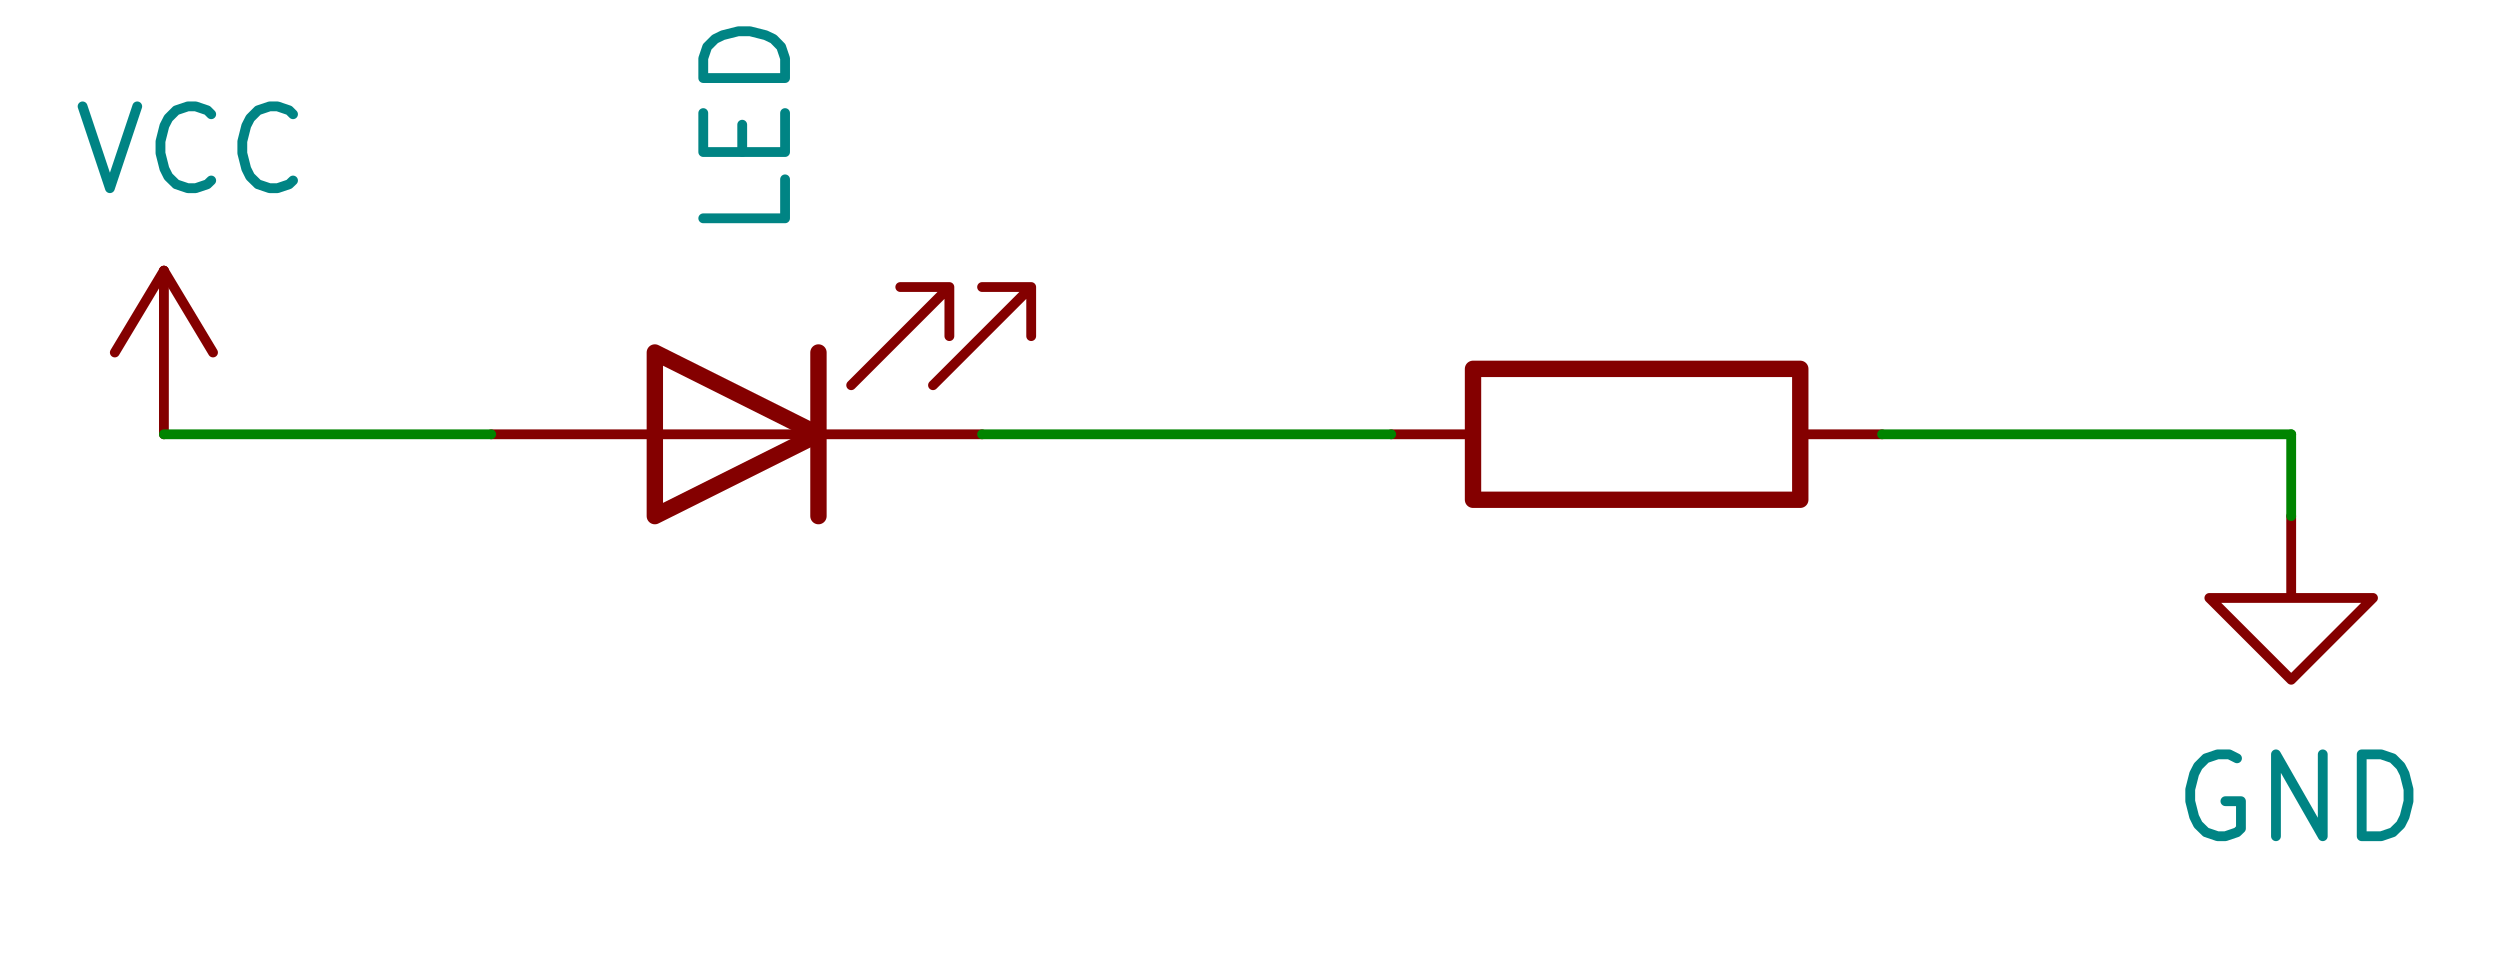 <?xml version="1.0" encoding="utf-8"?>
<!-- Generator: Adobe Illustrator 14.0.0, SVG Export Plug-In  -->
<!DOCTYPE svg PUBLIC "-//W3C//DTD SVG 1.1//EN" "http://www.w3.org/Graphics/SVG/1.1/DTD/svg11.dtd">
<svg version="1.1"
	 xmlns="http://www.w3.org/2000/svg" xmlns:xlink="http://www.w3.org/1999/xlink" xmlns:a="http://ns.adobe.com/AdobeSVGViewerExtensions/3.0/"
	 x="0px" y="0px" width="220px" height="85px" viewBox="-6.836 -2.32 220 85" enable-background="new -6.836 -2.32 220 85"
	 xml:space="preserve">
<defs>
</defs>
<line fill="none" stroke="#840000" stroke-width="1.44" stroke-linecap="round" stroke-linejoin="round" stroke-miterlimit="10" x1="65.188" y1="28.699" x2="65.188" y2="43.099"/>
<line fill="none" stroke="#840000" stroke-width="0.864" stroke-linecap="round" stroke-linejoin="round" stroke-miterlimit="10" x1="65.188" y1="35.899" x2="50.79" y2="35.899"/>
<polyline fill="none" stroke="#840000" stroke-width="1.44" stroke-linecap="round" stroke-linejoin="round" stroke-miterlimit="10" points="
	50.79,28.699 50.79,43.099 65.188,35.899 50.79,28.699 "/>
<polyline fill="none" stroke="#840000" stroke-width="0.864" stroke-linecap="round" stroke-linejoin="round" stroke-miterlimit="10" points="
	75.268,31.579 83.909,22.939 79.588,22.939 83.909,22.939 83.909,27.259 "/>
<polyline fill="none" stroke="#840000" stroke-width="0.864" stroke-linecap="round" stroke-linejoin="round" stroke-miterlimit="10" points="
	68.069,31.579 76.709,22.939 72.389,22.939 76.709,22.939 76.709,27.259 "/>
<line fill="none" stroke="#840000" stroke-width="0.864" stroke-linecap="round" stroke-linejoin="round" stroke-miterlimit="10" x1="65.188" y1="35.899" x2="79.588" y2="35.899"/>
<line fill="none" stroke="#840000" stroke-width="0.864" stroke-linecap="round" stroke-linejoin="round" stroke-miterlimit="10" x1="50.79" y1="35.899" x2="36.389" y2="35.899"/>
<polyline fill="none" stroke="#008484" stroke-width="0.864" stroke-linecap="round" stroke-linejoin="round" stroke-miterlimit="10" points="
	62.25,13.463 62.25,16.891 55.051,16.891 "/>
<line fill="none" stroke="#008484" stroke-width="0.864" stroke-linecap="round" stroke-linejoin="round" stroke-miterlimit="10" x1="58.479" y1="11.059" x2="58.479" y2="8.654"/>
<polyline fill="none" stroke="#008484" stroke-width="0.864" stroke-linecap="round" stroke-linejoin="round" stroke-miterlimit="10" points="
	62.25,7.631 62.25,11.059 55.051,11.059 55.051,7.631 "/>
<polyline fill="none" stroke="#008484" stroke-width="0.864" stroke-linecap="round" stroke-linejoin="round" stroke-miterlimit="10" points="
	62.25,4.55 55.051,4.55 55.051,2.822 55.397,1.799 56.088,1.109 56.764,0.778 58.133,0.432 59.168,0.432 60.538,0.778 61.229,1.109 
	61.905,1.799 62.25,2.822 62.25,4.55 "/>
<line fill="none" stroke="#840000" stroke-width="0.864" stroke-linecap="round" stroke-linejoin="round" stroke-miterlimit="10" x1="3.268" y1="28.699" x2="7.588" y2="21.499"/>
<line fill="none" stroke="#840000" stroke-width="0.864" stroke-linecap="round" stroke-linejoin="round" stroke-miterlimit="10" x1="7.588" y1="35.899" x2="7.588" y2="21.499"/>
<line fill="none" stroke="#840000" stroke-width="0.864" stroke-linecap="round" stroke-linejoin="round" stroke-miterlimit="10" x1="7.588" y1="21.499" x2="11.909" y2="28.699"/>
<polyline fill="none" stroke="#008484" stroke-width="0.864" stroke-linecap="round" stroke-linejoin="round" stroke-miterlimit="10" points="
	0.432,7.042 2.836,14.241 5.241,7.042 "/>
<polyline fill="none" stroke="#008484" stroke-width="0.864" stroke-linecap="round" stroke-linejoin="round" stroke-miterlimit="10" points="
	11.75,13.565 11.405,13.896 10.383,14.241 9.692,14.241 8.668,13.896 7.977,13.219 7.631,12.528 7.286,11.16 7.286,10.124 
	7.631,8.754 7.977,8.079 8.668,7.387 9.692,7.042 10.383,7.042 11.405,7.387 11.75,7.733 "/>
<polyline fill="none" stroke="#008484" stroke-width="0.864" stroke-linecap="round" stroke-linejoin="round" stroke-miterlimit="10" points="
	18.95,13.565 18.604,13.896 17.583,14.241 16.891,14.241 15.868,13.896 15.178,13.219 14.833,12.528 14.487,11.16 14.487,10.124 
	14.833,8.754 15.178,8.079 15.868,7.387 16.891,7.042 17.583,7.042 18.604,7.387 18.95,7.733 "/>
<polyline fill="none" stroke="#840000" stroke-width="0.864" stroke-linecap="round" stroke-linejoin="round" stroke-miterlimit="10" points="
	194.789,43.099 194.789,50.3 201.988,50.3 194.789,57.499 187.588,50.3 194.789,50.3 "/>
<polyline fill="none" stroke="#008484" stroke-width="0.864" stroke-linecap="round" stroke-linejoin="round" stroke-miterlimit="10" points="
	190.021,64.411 189.33,64.065 188.309,64.065 187.285,64.411 186.594,65.103 186.25,65.778 185.904,67.147 185.904,68.185 
	186.25,69.552 186.594,70.243 187.285,70.919 188.309,71.267 189,71.267 190.021,70.919 190.367,70.589 190.367,68.185 189,68.185 
	"/>
<polyline fill="none" stroke="#008484" stroke-width="0.864" stroke-linecap="round" stroke-linejoin="round" stroke-miterlimit="10" points="
	193.449,71.267 193.449,64.065 197.566,71.267 197.566,64.065 "/>
<polyline fill="none" stroke="#008484" stroke-width="0.864" stroke-linecap="round" stroke-linejoin="round" stroke-miterlimit="10" points="
	200.994,71.267 200.994,64.065 202.709,64.065 203.73,64.411 204.422,65.103 204.768,65.778 205.113,67.147 205.113,68.185 
	204.768,69.552 204.422,70.243 203.73,70.919 202.709,71.267 200.994,71.267 "/>
<rect x="122.789" y="30.139" fill="none" stroke="#840000" stroke-width="1.44" stroke-linecap="round" stroke-linejoin="round" stroke-miterlimit="10" width="28.799" height="11.52"/>
<line fill="none" stroke="#840000" stroke-width="0.864" stroke-linecap="round" stroke-linejoin="round" stroke-miterlimit="10" x1="151.588" y1="35.899" x2="158.789" y2="35.899"/>
<line fill="none" stroke="#840000" stroke-width="0.864" stroke-linecap="round" stroke-linejoin="round" stroke-miterlimit="10" x1="122.789" y1="35.899" x2="115.588" y2="35.899"/>
<line fill="none" stroke="#008400" stroke-width="0.864" stroke-linecap="round" stroke-linejoin="round" stroke-miterlimit="10" x1="7.588" y1="35.899" x2="36.389" y2="35.899"/>
<line fill="none" stroke="#008400" stroke-width="0.864" stroke-linecap="round" stroke-linejoin="round" stroke-miterlimit="10" x1="194.789" y1="35.899" x2="194.789" y2="43.099"/>
<line fill="none" stroke="#008400" stroke-width="0.864" stroke-linecap="round" stroke-linejoin="round" stroke-miterlimit="10" x1="158.789" y1="35.899" x2="194.789" y2="35.899"/>
<line fill="none" stroke="#008400" stroke-width="0.864" stroke-linecap="round" stroke-linejoin="round" stroke-miterlimit="10" x1="79.588" y1="35.899" x2="115.588" y2="35.899"/>
</svg>
